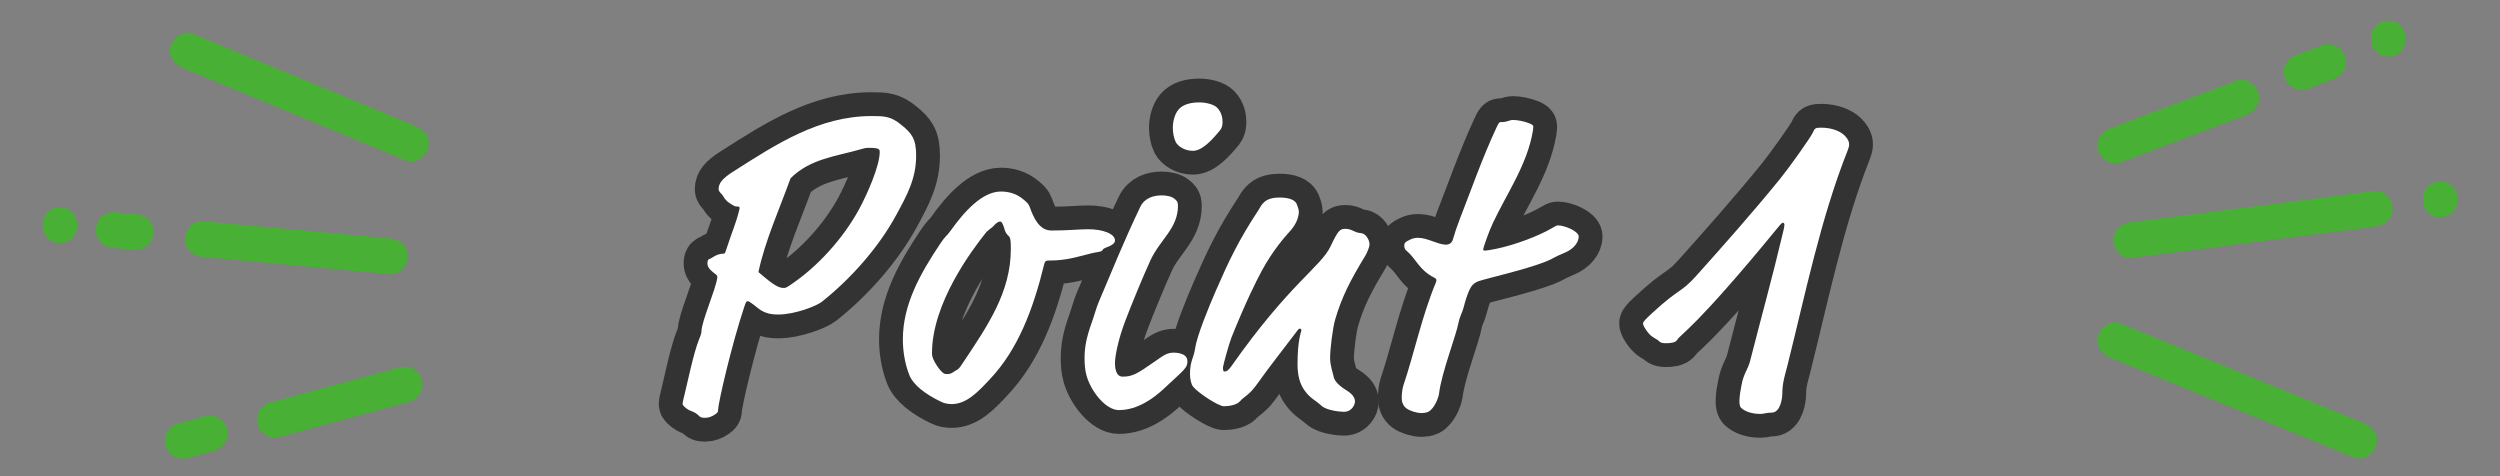 <?xml version="1.0" encoding="utf-8"?>
<!-- Generator: Adobe Illustrator 24.3.0, SVG Export Plug-In . SVG Version: 6.00 Build 0)  -->
<svg version="1.1" xmlns="http://www.w3.org/2000/svg" xmlns:xlink="http://www.w3.org/1999/xlink" x="0px" y="0px"
	 viewBox="0 0 210 40" style="enable-background:new 0 0 210 40;" xml:space="preserve">
<rect x="0" y="0" width="210" height="40" fill="#808080" stroke="none"/>
<style type="text/css">
	.st0{fill:none;}
	.st1{fill:#CAE5CD;}
	.st2{display:none;}
	.st3{display:inline;fill:url(#SVGID_3_);}
	.st4{display:inline;fill:#FFFFFF;}
	.st5{display:inline;fill:url(#);}
	.st6{display:inline;fill:#F0F0EE;}
	.st7{display:inline;fill:url(#SVGID_4_);}
	.st8{display:inline;fill:url(#新規パターンスウォッチ_206);}
	.st9{display:inline;}
	.st10{fill:#333333;}
	.st11{fill:#48B034;}
	.st12{display:inline;fill:#48B034;}
	.st13{fill:url(#);}
	.st14{display:inline;fill:none;stroke:#48B034;stroke-miterlimit:10;}
	.st15{fill:#DDF2D8;}
	.st16{fill:#FFE6E6;}
	.st17{fill:#F06292;}
	.st18{fill:#F0F0EE;}
	.st19{display:inline;fill:#333333;}
	.st20{fill:#FFFFFF;}
	.st21{display:inline;fill:none;}
	.st22{display:inline;fill:#CAE5CD;}
	.st23{fill:url(#SVGID_5_);}
	.st24{opacity:0.4;fill:#FFFFFF;}
	.st25{fill:#FFFFFF;stroke:#333333;stroke-width:1.6;stroke-miterlimit:10;}
	.st26{fill:#3D56A8;}
	.st27{fill:url(#SVGID_6_);}
	.st28{fill:#3E3A39;}
	.st29{fill:#FFA95C;}
	.st30{fill:#B4B4B4;}
	.st31{fill:none;stroke:#333333;stroke-width:4;}
	.st32{fill-rule:evenodd;clip-rule:evenodd;fill:#FFFFFF;}
	.st33{fill:#C1C1C1;}
	.st34{fill:url(#SVGID_7_);}
	.st35{fill:url(#SVGID_8_);}
	.st36{fill:url(#SVGID_9_);}
	.st37{fill:url(#SVGID_10_);}
	.st38{fill:url(#SVGID_11_);}
	.st39{fill:url(#SVGID_12_);}
	.st40{fill:#7E49AD;}
	.st41{fill:#FFCD2C;}
	.st42{fill:#DB4464;}
	.st43{fill:none;stroke:#333333;stroke-width:2;stroke-miterlimit:10;}
	.st44{fill:#F4D3B0;}
	.st45{fill:#DD883C;}
	.st46{fill:#878787;}
	.st47{fill:#314784;}
	.st48{fill:#D6D6D6;}
	.st49{fill:#FFE4D2;}
	.st50{fill:#3F3F3F;}
	.st51{fill:#634B44;}
	.st52{fill:#AFD36F;}
	.st53{fill:#5DCEE8;}
	.st54{fill:none;stroke:#333333;stroke-width:4;stroke-linecap:round;stroke-linejoin:round;}
	.st55{fill:url(#SVGID_13_);}
	.st56{fill:url(#SVGID_14_);}
	.st57{fill:url(#SVGID_15_);}
	.st58{fill:url(#SVGID_16_);}
	.st59{fill:#FFBBE0;}
	.st60{fill:#3F9349;}
	.st61{clip-path:url(#SVGID_17_);}
	.st62{fill:#DB9B3E;}
	.st63{fill:#ED70B4;}
	.st64{fill:#BA9E8C;}
	.st65{fill:#A2E6EA;}
	.st66{fill:none;stroke:#CCCCCC;stroke-miterlimit:10;}
	.st67{clip-path:url(#SVGID_19_);fill:#DEEA6A;}
	.st68{clip-path:url(#SVGID_19_);}
	.st69{fill:none;stroke:#333333;stroke-miterlimit:10;}
	.st70{fill:#FFFDDE;}
	.st71{fill:none;stroke:#333333;stroke-width:2.4;stroke-linecap:round;stroke-linejoin:round;stroke-miterlimit:10;}
	.st72{fill:url(#SVGID_20_);}
	.st73{fill:url(#SVGID_21_);}
	.st74{fill:url(#SVGID_22_);}
	.st75{fill:url(#SVGID_23_);}
	.st76{fill:url(#SVGID_24_);}
	.st77{fill:url(#SVGID_25_);}
	.st78{fill:none;stroke:#333333;stroke-width:2;stroke-linecap:round;stroke-linejoin:round;stroke-miterlimit:10;}
	.st79{clip-path:url(#SVGID_27_);}
	.st80{fill:#FFCD2C;stroke:#333333;stroke-width:1.4;stroke-linecap:round;stroke-linejoin:round;stroke-miterlimit:10;}
	.st81{fill:#A2E6EA;stroke:#333333;stroke-width:1.4;stroke-linecap:round;stroke-linejoin:round;stroke-miterlimit:10;}
	.st82{fill:url(#SVGID_28_);}
	.st83{fill:none;stroke:#FFFFFF;stroke-miterlimit:10;}
	.st84{fill:none;stroke:#FFFFFF;stroke-width:2;stroke-miterlimit:10;}
	.st85{fill:#E8E8E8;}
	.st86{fill:#C1875B;}
	.st87{fill:#4F403A;}
	.st88{fill:#FC63B0;}
	.st89{fill:none;stroke:#333333;stroke-width:3;stroke-linecap:round;stroke-miterlimit:10;}
	.st90{opacity:0.4;fill:url(#);}
	.st91{fill:none;stroke:#333333;stroke-width:3;stroke-linejoin:round;}
	.st92{clip-path:url(#SVGID_30_);}
	.st93{fill:#B4B3B3;}
	.st94{fill:url(#SVGID_31_);}
	.st95{fill:url(#SVGID_32_);}
	.st96{fill:url(#SVGID_33_);}
	.st97{fill:url(#SVGID_34_);}
	.st98{fill:#CCCCCC;}
	.st99{fill:#FFFFFF;stroke:#FFFFFF;stroke-miterlimit:10;}
	.st100{fill:#E5C99C;}
	.st101{fill:#E5E5E4;}
	.st102{fill:#F4D55B;}
	.st103{fill:#F6E8B7;}
	.st104{fill:#E1B748;}
	.st105{fill:#DB482A;}
	.st106{fill:#E06942;}
	.st107{fill:#0F8652;}
	.st108{fill:#7EAA4D;}
	.st109{fill:#CBCBCB;}
	.st110{fill:#7DC4E7;}
</style>
<pattern  x="-462" y="-1830" width="24" height="24.001" patternUnits="userSpaceOnUse" id="新規パターンスウォッチ_206" viewBox="2.16 -26.161 24 24.001" style="overflow:visible;">
	<g>
		<rect x="2.16" y="-26.161" class="st0" width="24" height="24.001"/>
		<path class="st1" d="M14.16-12c1.193,0,2.16-0.966,2.16-2.16c0-1.193-0.967-2.16-2.16-2.16c-1.194,0-2.16,0.967-2.16,2.16
			C12-12.966,12.966-12,14.16-12z"/>
		<path class="st1" d="M26.16,0c1.193,0,2.16-0.966,2.16-2.16c0-1.193-0.967-2.16-2.16-2.16C24.966-4.32,24-3.354,24-2.16
			C24-0.966,24.966,0,26.16,0z"/>
		<circle class="st1" cx="2.16" cy="-2.16" r="2.16"/>
		<path class="st1" d="M26.16-24c1.193,0,2.16-0.966,2.16-2.16c0-1.193-0.967-2.16-2.16-2.16c-1.194,0-2.16,0.967-2.16,2.16
			C24-24.966,24.966-24,26.16-24z"/>
		<path class="st1" d="M2.16-24c1.193,0,2.16-0.966,2.16-2.16c0-1.193-0.967-2.16-2.16-2.16C0.966-28.32,0-27.354,0-26.16
			C0-24.966,0.966-24,2.16-24z"/>
	</g>
</pattern>
<g id="レイヤー_3" class="st2">
	<rect x="-535.894" y="-220" class="st8" width="2012.936" height="2080"/>
	<g class="st9">
		<path class="st20" d="M-72,379c-4.962,0-9-4.038-9-9V-10c0-4.962,4.038-9,9-9h354c4.962,0,9,4.038,9,9v380c0,4.962-4.038,9-9,9
			H-72z"/>
		<path class="st11" d="M282-18c4.411,0,8,3.589,8,8v380c0,4.411-3.589,8-8,8H-72c-4.411,0-8-3.589-8-8V-10c0-4.411,3.589-8,8-8H282
			 M282-20H-72c-5.5,0-10,4.5-10,10v380c0,5.5,4.5,10,10,10h354c5.5,0,10-4.5,10-10V-10C292-15.5,287.5-20,282-20L282-20z"/>
	</g>
</g>
<g id="レイヤー_5" class="st2">
</g>
<g id="レイヤー_4">
</g>
<g id="レイヤー_2">
	<g>
		<g>
			<path class="st31" d="M69,25.375c-0.36,0.288-2.16,1.044-3.636,1.044c-1.332,0-1.62-0.54-2.268-0.972
				c-0.108-0.072-0.181-0.144-0.288-0.144c-0.108,0-0.145,0.036-0.288,0.468c-1.08,3.24-2.196,8.099-2.196,8.639
				c0,0.18-0.035,0.252-0.252,0.396c-0.252,0.18-0.539,0.288-0.827,0.288c-0.181,0-0.36,0-0.469-0.108
				c-0.575-0.576-0.791-0.324-1.331-0.864c-0.072-0.072-0.108-0.108-0.108-0.216c0-0.072,0.036-0.252,0.145-0.684
				c0.287-1.152,0.756-3.492,1.224-4.68c0.071-0.18,0.216-0.504,0.216-0.684c0-0.864,1.188-3.492,1.332-4.536
				c0-0.144,0-0.18-0.145-0.288c-0.288-0.216-0.684-0.504-0.684-0.9c0-0.288,0.072-0.36,0.216-0.396
				c0.145-0.036,0.54-0.432,1.152-0.432c0.071,0,0.107-0.036,0.144-0.144c0.647-1.98,0.864-2.304,1.188-3.636
				c0-0.144,0-0.18-0.216-0.18c-0.107,0-0.18,0-0.468-0.18c-0.647-0.396-0.612-0.648-0.828-0.864
				c-0.144-0.144-0.252-0.288-0.252-0.396c0-0.504,0.288-0.9,1.26-1.512c3.563-2.268,7.163-4.644,11.591-4.644
				c1.044,0,1.62,0,2.52,0.756c0.828,0.684,1.224,1.116,1.224,2.556c0,1.944-0.756,3.312-1.655,4.967
				C73.787,20.84,71.375,23.504,69,25.375z M72.995,12.417c-0.145,0-0.288,0-0.648,0.108c-2.087,0.612-4.283,0.792-5.938,2.448
				c-0.937,2.592-2.16,5.292-2.7,7.883c0.972,0.828,1.584,1.332,2.088,1.332c0.18,0,0.216,0,0.54-0.216
				c2.34-1.548,4.499-3.959,5.831-6.407c0.684-1.26,1.728-3.636,1.728-4.788C73.895,12.561,73.895,12.417,72.995,12.417z"/>
			<path class="st31" d="M88.33,19.364c1.44,0,2.269-0.108,3.096-0.108c1.152,0,2.232,0.36,2.232,0.936
				c0,0.468-0.9,0.576-1.008,0.756c-0.072,0.144-0.145,0.18-0.396,0.216c-0.72,0.108-1.764,0.468-2.699,0.612
				c-0.721,0.108-1.152,0.108-1.404,0.108c-0.288,0-0.359,0.036-0.432,0.288c-0.936,3.852-2.231,7.199-4.535,9.647
				c-1.008,1.08-1.98,2.124-3.24,2.124c-0.324,0-0.647-0.072-0.863-0.18c-1.368-0.648-2.376-1.439-2.7-2.268
				c-0.396-1.008-0.54-2.088-0.54-2.988c0-2.951,1.476-5.543,3.132-8.027c0.504-0.756,0.504-0.576,0.864-1.08
				c1.151-1.62,2.663-3.312,4.247-3.312c0.576,0,1.296,0.144,1.908,0.684c0.287,0.252,0.396,0.324,0.504,0.612
				C86.818,18.284,87.287,19.364,88.33,19.364z M84.371,19.22c-0.108-0.36-0.216-0.612-0.36-0.612c-0.144,0-0.359,0.144-0.54,0.36
				c-0.144,0.18-0.504,0.36-0.684,0.612c-1.116,1.404-4.499,5.867-4.499,10.079c0,0.108,0,0.252,0.107,0.504
				c0.108,0.288,0.54,0.972,0.864,1.188c0.107,0.072,0.216,0.072,0.324,0.072c0.359,0,0.54-0.216,0.684-0.288
				c0.252-0.108,0.324-0.216,0.612-0.648c2.087-3.132,4.031-5.939,4.031-9.575c0-0.144,0-0.576-0.036-0.756
				c-0.036-0.252-0.108-0.288-0.216-0.396C84.479,19.58,84.407,19.364,84.371,19.22z"/>
			<path class="st31" d="M97.691,32.719c-0.756,0.684-2.088,1.728-3.708,1.728c-1.08,0-2.304-1.512-2.699-2.844
				c-0.145-0.504-0.181-1.008-0.181-1.512c0-0.9,0.145-1.692,0.576-2.916c0.252-0.684,0.396-1.296,0.612-1.8
				c1.115-2.628,2.159-5.219,3.491-7.991c0.36-0.756,1.116-0.972,1.8-0.972c0.36,0,0.828,0.072,1.08,0.288
				c0.18,0.144,0.288,0.252,0.288,0.576c0,1.908-1.476,2.808-2.304,4.572c-0.612,1.332-1.62,3.779-2.124,5.111
				c-0.612,1.62-0.864,2.987-0.864,3.527c0,0.324,0.036,1.152,0.648,1.152c0.792,0,1.188-0.216,2.628-1.224
				c0.863-0.612,1.115-0.792,1.691-0.792c0.288,0,0.684,0.072,0.9,0.252c0.216,0.18,0.216,0.36,0.216,0.504
				c0,0.396-0.216,0.612-0.576,0.972L97.691,32.719z M102.694,10.257c0,0.216-0.036,0.468-0.18,0.648
				c-0.648,0.792-1.512,1.764-2.304,1.764c-0.72,0-1.26-0.396-1.44-0.72c-0.18-0.36-0.252-0.828-0.252-1.224
				c0-0.504,0.145-1.116,0.469-1.512c0.359-0.432,1.008-0.612,1.764-0.612c0.575,0,1.26,0.18,1.512,0.468
				C102.622,9.465,102.694,9.897,102.694,10.257z"/>
			<path class="st31" d="M105.648,17.745c0.287-0.432,0.252-0.504,0.575-0.792c0.288-0.252,0.72-0.36,1.26-0.36
				c0.828,0,1.296,0.216,1.44,0.54c0.071,0.18,0.18,0.468,0.18,0.648c0,0.396-0.18,1.044-0.792,1.692
				c-0.396,0.432-1.403,1.584-2.304,3.24c-0.504,0.936-1.367,2.664-2.556,5.615c-0.252,0.648-0.72,2.412-0.72,2.52
				c0,0.144,0,0.36,0.108,0.36c0.216,0,0.359-0.108,0.611-0.468c4.859-6.911,7.523-8.351,8.315-10.043
				c0.647-1.368,0.792-1.476,1.26-1.476c0.54,0,0.72,0.324,1.296,0.36c0.396,0.036,0.72,0.54,0.72,0.972
				c0,0.144-0.18,0.648-0.36,0.936c-1.296,2.124-1.979,3.492-2.52,5.328c-0.216,0.72-0.432,2.52-0.432,3.239
				c0,0.648,0.216,1.188,0.288,1.548c0.107,0.648,1.008,1.116,1.26,1.296c0.288,0.216,0.54,0.468,0.54,0.828
				c0,0.252-0.252,0.864-0.937,0.864c-0.288,0-1.439-0.108-1.871-0.504c-0.504-0.468-0.937-0.612-1.404-1.26
				c-0.432-0.576-0.612-1.332-0.612-2.232c0-2.124,0.324-2.735,0.324-2.844c0-0.072-0.036-0.144-0.107-0.144
				c-0.072,0-0.108,0-0.217,0.144c-1.476,1.944-2.447,3.168-3.312,4.392c-0.756,1.08-1.043,1.044-1.548,1.584
				c-0.287,0.324-1.008,0.396-1.331,0.396c-0.433,0-2.124-1.08-2.592-1.656c-0.145-0.18-0.252-0.648-0.252-1.044
				c0-1.116,0.324-1.368,0.432-2.16c0.145-1.044,1.152-3.492,1.764-4.896C103.236,21.884,104.064,20.156,105.648,17.745z"/>
			<path class="st31" d="M125.411,18.716c-0.359,0.756-0.827,2.124-0.827,2.232c0,0.072,0.071,0.108,0.144,0.108
				c0.108,0,0.54-0.072,0.9-0.144c1.583-0.324,3.635-1.08,4.823-1.8c0.18-0.108,0.324-0.18,0.396-0.18
				c0.612,0,1.764,0.504,1.764,0.936c0,0.468-0.396,1.044-1.188,1.368c-0.972,0.396-0.972,0.504-1.62,0.756
				c-1.764,0.684-4.823,1.368-5.579,1.62c-0.324,0.108-0.54,0.288-0.684,0.54c-0.288,0.504-0.468,1.188-0.612,1.728
				c-0.107,0.396-0.324,0.756-0.396,1.152c-0.216,1.188-1.44,4.248-1.656,6.047c-0.036,0.324-0.396,1.26-0.899,1.512
				c-0.145,0.072-0.396,0.108-0.54,0.108c-0.433,0-1.008-0.18-1.296-0.396s-0.396-0.54-0.396-0.864c0-0.288,0.036-0.756,0.145-1.08
				c0.899-2.664,1.548-5.795,2.699-8.567c0.036-0.108,0.072-0.18,0.072-0.252c0-0.072-0.036-0.144-0.18-0.216
				c-1.296-0.648-1.512-1.584-2.34-2.268c-0.18-0.144-0.18-0.324-0.18-0.432c0-0.252,0.144-0.324,0.432-0.468
				c0.216-0.108,0.396-0.18,0.72-0.18c0.792,0,1.691,0.576,2.34,0.576c0.324,0,0.54-0.18,0.612-0.504
				c0.107-0.396,0.287-0.936,0.575-1.692c0.864-2.196,1.836-5.003,3.06-7.631c0.216-0.468,0.252-0.468,0.396-0.468
				c0.576,0,0.647-0.18,1.008-0.18c0.324,0,0.936,0.108,1.367,0.288c0.181,0.072,0.324,0.144,0.324,0.252
				c0,0.072,0,0.18-0.036,0.396C128.291,13.821,126.563,16.269,125.411,18.716z"/>
			<path class="st31" d="M140.892,28.543c-0.145,0.252-0.612,0.288-0.973,0.288c-0.504,0-0.539-0.18-0.647-0.252
				c-0.216-0.144-0.576-0.324-0.72-0.504c-0.468-0.54-0.54-0.828-0.54-0.9c0-0.144,0.216-0.36,0.756-0.864
				c2.34-2.16,2.376-1.656,3.707-3.132c2.196-2.448,4.752-5.327,7.092-8.207c0.756-0.936,2.52-3.419,2.699-3.815
				c0.181-0.396,0.216-0.432,0.72-0.432c0.864,0,1.872,0.288,2.269,1.08c0.035,0.072,0.071,0.18,0.071,0.324
				c0,0.144-0.036,0.288-0.107,0.468c-2.304,5.795-3.563,12.094-5.111,18.25c-0.145,0.576-0.396,1.296-0.396,2.232
				c0,0.36-0.144,1.583-0.899,1.583c-0.468,0-0.612,0.108-0.937,0.108c-0.684,0-1.26-0.18-1.619-0.504
				c-0.108-0.108-0.145-0.288-0.145-0.576c0-0.432,0.108-1.008,0.181-1.368c0.18-0.972,0.539-1.296,0.72-2.016
				c0.899-3.527,1.907-7.163,2.735-10.69c0.072-0.252,0.145-0.612,0.145-0.72c0-0.144-0.072-0.18-0.108-0.18
				c-0.072,0-0.108,0-0.324,0.252C142.295,27.715,141.18,28.039,140.892,28.543z"/>
		</g>
		<g>
			<path class="st20" d="M69,25.375c-0.36,0.288-2.16,1.044-3.636,1.044c-1.332,0-1.62-0.54-2.268-0.972
				c-0.108-0.072-0.181-0.144-0.288-0.144c-0.108,0-0.145,0.036-0.288,0.468c-1.08,3.24-2.196,8.099-2.196,8.639
				c0,0.18-0.035,0.252-0.252,0.396c-0.252,0.18-0.539,0.288-0.827,0.288c-0.181,0-0.36,0-0.469-0.108
				c-0.575-0.576-0.791-0.324-1.331-0.864c-0.072-0.072-0.108-0.108-0.108-0.216c0-0.072,0.036-0.252,0.145-0.684
				c0.287-1.152,0.756-3.492,1.224-4.68c0.071-0.18,0.216-0.504,0.216-0.684c0-0.864,1.188-3.492,1.332-4.536
				c0-0.144,0-0.18-0.145-0.288c-0.288-0.216-0.684-0.504-0.684-0.9c0-0.288,0.072-0.36,0.216-0.396
				c0.145-0.036,0.54-0.432,1.152-0.432c0.071,0,0.107-0.036,0.144-0.144c0.647-1.98,0.864-2.304,1.188-3.636
				c0-0.144,0-0.18-0.216-0.18c-0.107,0-0.18,0-0.468-0.18c-0.647-0.396-0.612-0.648-0.828-0.864
				c-0.144-0.144-0.252-0.288-0.252-0.396c0-0.504,0.288-0.9,1.26-1.512c3.563-2.268,7.163-4.644,11.591-4.644
				c1.044,0,1.62,0,2.52,0.756c0.828,0.684,1.224,1.116,1.224,2.556c0,1.944-0.756,3.312-1.655,4.967
				C73.787,20.84,71.375,23.504,69,25.375z M72.995,12.417c-0.145,0-0.288,0-0.648,0.108c-2.087,0.612-4.283,0.792-5.938,2.448
				c-0.937,2.592-2.16,5.292-2.7,7.883c0.972,0.828,1.584,1.332,2.088,1.332c0.18,0,0.216,0,0.54-0.216
				c2.34-1.548,4.499-3.959,5.831-6.407c0.684-1.26,1.728-3.636,1.728-4.788C73.895,12.561,73.895,12.417,72.995,12.417z"/>
			<path class="st20" d="M88.33,19.364c1.44,0,2.269-0.108,3.096-0.108c1.152,0,2.232,0.36,2.232,0.936
				c0,0.468-0.9,0.576-1.008,0.756c-0.072,0.144-0.145,0.18-0.396,0.216c-0.72,0.108-1.764,0.468-2.699,0.612
				c-0.721,0.108-1.152,0.108-1.404,0.108c-0.288,0-0.359,0.036-0.432,0.288c-0.936,3.852-2.231,7.199-4.535,9.647
				c-1.008,1.08-1.98,2.124-3.24,2.124c-0.324,0-0.647-0.072-0.863-0.18c-1.368-0.648-2.376-1.439-2.7-2.268
				c-0.396-1.008-0.54-2.088-0.54-2.988c0-2.951,1.476-5.543,3.132-8.027c0.504-0.756,0.504-0.576,0.864-1.08
				c1.151-1.62,2.663-3.312,4.247-3.312c0.576,0,1.296,0.144,1.908,0.684c0.287,0.252,0.396,0.324,0.504,0.612
				C86.818,18.284,87.287,19.364,88.33,19.364z M84.371,19.22c-0.108-0.36-0.216-0.612-0.36-0.612c-0.144,0-0.359,0.144-0.54,0.36
				c-0.144,0.18-0.504,0.36-0.684,0.612c-1.116,1.404-4.499,5.867-4.499,10.079c0,0.108,0,0.252,0.107,0.504
				c0.108,0.288,0.54,0.972,0.864,1.188c0.107,0.072,0.216,0.072,0.324,0.072c0.359,0,0.54-0.216,0.684-0.288
				c0.252-0.108,0.324-0.216,0.612-0.648c2.087-3.132,4.031-5.939,4.031-9.575c0-0.144,0-0.576-0.036-0.756
				c-0.036-0.252-0.108-0.288-0.216-0.396C84.479,19.58,84.407,19.364,84.371,19.22z"/>
			<path class="st20" d="M97.691,32.719c-0.756,0.684-2.088,1.728-3.708,1.728c-1.08,0-2.304-1.512-2.699-2.844
				c-0.145-0.504-0.181-1.008-0.181-1.512c0-0.9,0.145-1.692,0.576-2.916c0.252-0.684,0.396-1.296,0.612-1.8
				c1.115-2.628,2.159-5.219,3.491-7.991c0.36-0.756,1.116-0.972,1.8-0.972c0.36,0,0.828,0.072,1.08,0.288
				c0.18,0.144,0.288,0.252,0.288,0.576c0,1.908-1.476,2.808-2.304,4.572c-0.612,1.332-1.62,3.779-2.124,5.111
				c-0.612,1.62-0.864,2.987-0.864,3.527c0,0.324,0.036,1.152,0.648,1.152c0.792,0,1.188-0.216,2.628-1.224
				c0.863-0.612,1.115-0.792,1.691-0.792c0.288,0,0.684,0.072,0.9,0.252c0.216,0.18,0.216,0.36,0.216,0.504
				c0,0.396-0.216,0.612-0.576,0.972L97.691,32.719z M102.694,10.257c0,0.216-0.036,0.468-0.18,0.648
				c-0.648,0.792-1.512,1.764-2.304,1.764c-0.72,0-1.26-0.396-1.44-0.72c-0.18-0.36-0.252-0.828-0.252-1.224
				c0-0.504,0.145-1.116,0.469-1.512c0.359-0.432,1.008-0.612,1.764-0.612c0.575,0,1.26,0.18,1.512,0.468
				C102.622,9.465,102.694,9.897,102.694,10.257z"/>
			<path class="st20" d="M105.648,17.745c0.287-0.432,0.252-0.504,0.575-0.792c0.288-0.252,0.72-0.36,1.26-0.36
				c0.828,0,1.296,0.216,1.44,0.54c0.071,0.18,0.18,0.468,0.18,0.648c0,0.396-0.18,1.044-0.792,1.692
				c-0.396,0.432-1.403,1.584-2.304,3.24c-0.504,0.936-1.367,2.664-2.556,5.615c-0.252,0.648-0.72,2.412-0.72,2.52
				c0,0.144,0,0.36,0.108,0.36c0.216,0,0.359-0.108,0.611-0.468c4.859-6.911,7.523-8.351,8.315-10.043
				c0.647-1.368,0.792-1.476,1.26-1.476c0.54,0,0.72,0.324,1.296,0.36c0.396,0.036,0.72,0.54,0.72,0.972
				c0,0.144-0.18,0.648-0.36,0.936c-1.296,2.124-1.979,3.492-2.52,5.328c-0.216,0.72-0.432,2.52-0.432,3.239
				c0,0.648,0.216,1.188,0.288,1.548c0.107,0.648,1.008,1.116,1.26,1.296c0.288,0.216,0.54,0.468,0.54,0.828
				c0,0.252-0.252,0.864-0.937,0.864c-0.288,0-1.439-0.108-1.871-0.504c-0.504-0.468-0.937-0.612-1.404-1.26
				c-0.432-0.576-0.612-1.332-0.612-2.232c0-2.124,0.324-2.735,0.324-2.844c0-0.072-0.036-0.144-0.107-0.144
				c-0.072,0-0.108,0-0.217,0.144c-1.476,1.944-2.447,3.168-3.312,4.392c-0.756,1.08-1.043,1.044-1.548,1.584
				c-0.287,0.324-1.008,0.396-1.331,0.396c-0.433,0-2.124-1.08-2.592-1.656c-0.145-0.18-0.252-0.648-0.252-1.044
				c0-1.116,0.324-1.368,0.432-2.16c0.145-1.044,1.152-3.492,1.764-4.896C103.236,21.884,104.064,20.156,105.648,17.745z"/>
			<path class="st20" d="M125.411,18.716c-0.359,0.756-0.827,2.124-0.827,2.232c0,0.072,0.071,0.108,0.144,0.108
				c0.108,0,0.54-0.072,0.9-0.144c1.583-0.324,3.635-1.08,4.823-1.8c0.18-0.108,0.324-0.18,0.396-0.18
				c0.612,0,1.764,0.504,1.764,0.936c0,0.468-0.396,1.044-1.188,1.368c-0.972,0.396-0.972,0.504-1.62,0.756
				c-1.764,0.684-4.823,1.368-5.579,1.62c-0.324,0.108-0.54,0.288-0.684,0.54c-0.288,0.504-0.468,1.188-0.612,1.728
				c-0.107,0.396-0.324,0.756-0.396,1.152c-0.216,1.188-1.44,4.248-1.656,6.047c-0.036,0.324-0.396,1.26-0.899,1.512
				c-0.145,0.072-0.396,0.108-0.54,0.108c-0.433,0-1.008-0.18-1.296-0.396s-0.396-0.54-0.396-0.864c0-0.288,0.036-0.756,0.145-1.08
				c0.899-2.664,1.548-5.795,2.699-8.567c0.036-0.108,0.072-0.18,0.072-0.252c0-0.072-0.036-0.144-0.18-0.216
				c-1.296-0.648-1.512-1.584-2.34-2.268c-0.18-0.144-0.18-0.324-0.18-0.432c0-0.252,0.144-0.324,0.432-0.468
				c0.216-0.108,0.396-0.18,0.72-0.18c0.792,0,1.691,0.576,2.34,0.576c0.324,0,0.54-0.18,0.612-0.504
				c0.107-0.396,0.287-0.936,0.575-1.692c0.864-2.196,1.836-5.003,3.06-7.631c0.216-0.468,0.252-0.468,0.396-0.468
				c0.576,0,0.647-0.18,1.008-0.18c0.324,0,0.936,0.108,1.367,0.288c0.181,0.072,0.324,0.144,0.324,0.252
				c0,0.072,0,0.18-0.036,0.396C128.291,13.821,126.563,16.269,125.411,18.716z"/>
			<path class="st20" d="M140.892,28.543c-0.145,0.252-0.612,0.288-0.973,0.288c-0.504,0-0.539-0.18-0.647-0.252
				c-0.216-0.144-0.576-0.324-0.72-0.504c-0.468-0.54-0.54-0.828-0.54-0.9c0-0.144,0.216-0.36,0.756-0.864
				c2.34-2.16,2.376-1.656,3.707-3.132c2.196-2.448,4.752-5.327,7.092-8.207c0.756-0.936,2.52-3.419,2.699-3.815
				c0.181-0.396,0.216-0.432,0.72-0.432c0.864,0,1.872,0.288,2.269,1.08c0.035,0.072,0.071,0.18,0.071,0.324
				c0,0.144-0.036,0.288-0.107,0.468c-2.304,5.795-3.563,12.094-5.111,18.25c-0.145,0.576-0.396,1.296-0.396,2.232
				c0,0.36-0.144,1.583-0.899,1.583c-0.468,0-0.612,0.108-0.937,0.108c-0.684,0-1.26-0.18-1.619-0.504
				c-0.108-0.108-0.145-0.288-0.145-0.576c0-0.432,0.108-1.008,0.181-1.368c0.18-0.972,0.539-1.296,0.72-2.016
				c0.899-3.527,1.907-7.163,2.735-10.69c0.072-0.252,0.145-0.612,0.145-0.72c0-0.144-0.072-0.18-0.108-0.18
				c-0.072,0-0.108,0-0.324,0.252C142.295,27.715,141.18,28.039,140.892,28.543z"/>
		</g>
	</g>
	<g>
		<g>
			<g>
				<g>
					<path class="st11" d="M17.021,21.578c4.585,0.422,9.171,0.844,13.756,1.266c0.66,0.061,1.32,0.121,1.98,0.182
						c0.808,0.074,1.5-0.743,1.5-1.5c0-0.873-0.69-1.425-1.5-1.5c-4.585-0.422-9.171-0.844-13.756-1.266
						c-0.66-0.061-1.32-0.121-1.98-0.182c-0.808-0.074-1.5,0.743-1.5,1.5C15.521,20.951,16.211,21.503,17.021,21.578L17.021,21.578z
						"/>
				</g>
			</g>
			<g>
				<g>
					<path class="st11" d="M15.376,5.716c5.466,2.267,10.932,4.535,16.398,6.802c0.779,0.323,1.559,0.647,2.338,0.97
						c0.749,0.311,1.65-0.336,1.845-1.048c0.237-0.863-0.296-1.533-1.048-1.845C29.443,8.327,23.977,6.06,18.511,3.793
						c-0.779-0.323-1.559-0.647-2.338-0.97c-0.749-0.311-1.65,0.336-1.845,1.048C14.091,4.733,14.624,5.404,15.376,5.716
						L15.376,5.716z"/>
				</g>
			</g>
			<g>
				<g>
					<path class="st11" d="M17.212,34.961c-0.664,0.18-1.328,0.36-1.992,0.539c-0.095,0.026-0.19,0.051-0.285,0.077
						c-0.363,0.098-0.707,0.365-0.896,0.689c-0.188,0.322-0.268,0.795-0.151,1.156c0.117,0.363,0.342,0.713,0.689,0.896
						c0.358,0.189,0.758,0.259,1.156,0.151c0.664-0.18,1.328-0.36,1.992-0.539c0.095-0.026,0.19-0.051,0.285-0.077
						c0.363-0.098,0.707-0.365,0.896-0.689c0.188-0.322,0.268-0.795,0.151-1.156c-0.117-0.363-0.342-0.713-0.689-0.896
						C18.01,34.923,17.61,34.853,17.212,34.961L17.212,34.961z"/>
				</g>
			</g>
			<g>
				<g>
					<path class="st11" d="M11.388,17.989c-0.54-0.049-1.081-0.097-1.621-0.146c-0.078-0.007-0.156-0.014-0.233-0.021
						c-0.207-0.008-0.399,0.035-0.578,0.129c-0.186,0.06-0.347,0.164-0.483,0.31c-0.146,0.136-0.25,0.297-0.31,0.483
						c-0.094,0.179-0.137,0.371-0.129,0.578c0.017,0.388,0.145,0.79,0.439,1.061c0.101,0.078,0.202,0.156,0.304,0.235
						c0.234,0.136,0.486,0.204,0.757,0.205c0.54,0.049,1.081,0.097,1.621,0.146c0.078,0.007,0.156,0.014,0.233,0.021
						c0.207,0.008,0.399-0.035,0.578-0.129c0.186-0.06,0.347-0.164,0.483-0.31c0.146-0.136,0.25-0.297,0.31-0.483
						c0.094-0.179,0.137-0.371,0.129-0.578c-0.017-0.388-0.145-0.79-0.439-1.061c-0.101-0.078-0.202-0.156-0.304-0.235
						C11.911,18.058,11.659,17.99,11.388,17.989L11.388,17.989z"/>
				</g>
			</g>
			<g>
				<g>
					<path class="st11" d="M5.028,20.409c1.93,0,1.934-3,0-3C3.098,17.409,3.095,20.409,5.028,20.409L5.028,20.409z"/>
				</g>
			</g>
			<g>
				<g>
					<path class="st11" d="M204.972,18.242c1.93,0,1.934-3,0-3C203.041,15.242,203.038,18.242,204.972,18.242L204.972,18.242z"/>
				</g>
			</g>
			<g>
				<g>
					<path class="st11" d="M200.616,4.735c1.93,0,1.934-3,0-3C198.685,1.735,198.682,4.735,200.616,4.735L200.616,4.735z"/>
				</g>
			</g>
			<g>
				<g>
					<path class="st11" d="M33.588,30.851c-3.183,0.862-6.366,1.724-9.549,2.586c-0.455,0.123-0.91,0.247-1.366,0.37
						c-0.782,0.212-1.262,1.066-1.048,1.845c0.216,0.786,1.061,1.26,1.845,1.048c3.183-0.862,6.366-1.724,9.549-2.586
						c0.455-0.123,0.91-0.247,1.366-0.37c0.782-0.212,1.262-1.066,1.048-1.845C35.217,31.113,34.373,30.639,33.588,30.851
						L33.588,30.851z"/>
				</g>
			</g>
			<g>
				<g>
					<path class="st11" d="M199.473,16.03c-6.819,0.877-13.639,1.753-20.458,2.63c-0.81,0.104-1.491,0.615-1.5,1.5
						c-0.008,0.731,0.697,1.603,1.5,1.5c6.819-0.877,13.639-1.753,20.458-2.63c0.81-0.104,1.491-0.615,1.5-1.5
						C200.981,16.8,200.276,15.927,199.473,16.03L199.473,16.03z"/>
				</g>
			</g>
			<g>
				<g>
					<path class="st11" d="M198.548,35.538c-6.825-2.794-13.651-5.588-20.476-8.383c-0.756-0.309-1.641,0.336-1.845,1.048
						c-0.246,0.856,0.302,1.54,1.048,1.845c6.825,2.794,13.651,5.588,20.476,8.383c0.756,0.309,1.641-0.336,1.845-1.048
						C199.842,36.527,199.294,35.844,198.548,35.538L198.548,35.538z"/>
				</g>
			</g>
			<g>
				<g>
					<path class="st11" d="M193.737,7.491c0.736-0.277,1.471-0.555,2.207-0.832c0.195-0.046,0.365-0.136,0.51-0.268
						c0.163-0.106,0.292-0.246,0.386-0.421c0.11-0.172,0.169-0.358,0.178-0.558c0.045-0.199,0.036-0.399-0.027-0.598
						c-0.117-0.363-0.342-0.713-0.689-0.896c-0.338-0.179-0.783-0.292-1.156-0.151c-0.736,0.277-1.471,0.555-2.207,0.832
						c-0.195,0.046-0.365,0.136-0.51,0.268c-0.163,0.106-0.292,0.246-0.386,0.421c-0.11,0.172-0.169,0.358-0.178,0.558
						c-0.045,0.199-0.036,0.399,0.027,0.598c0.117,0.363,0.342,0.713,0.689,0.896C192.919,7.519,193.364,7.632,193.737,7.491
						L193.737,7.491z"/>
				</g>
			</g>
			<g>
				<g>
					<path class="st11" d="M178.072,13.657c3.527-1.33,7.054-2.661,10.58-3.991c0.758-0.286,1.276-1.013,1.048-1.845
						c-0.2-0.727-1.083-1.335-1.845-1.048c-3.527,1.33-7.054,2.661-10.58,3.991c-0.758,0.286-1.276,1.013-1.048,1.845
						C176.427,13.336,177.31,13.945,178.072,13.657L178.072,13.657z"/>
				</g>
			</g>
		</g>
	</g>
</g>
<g id="ガイド">
</g>
</svg>

